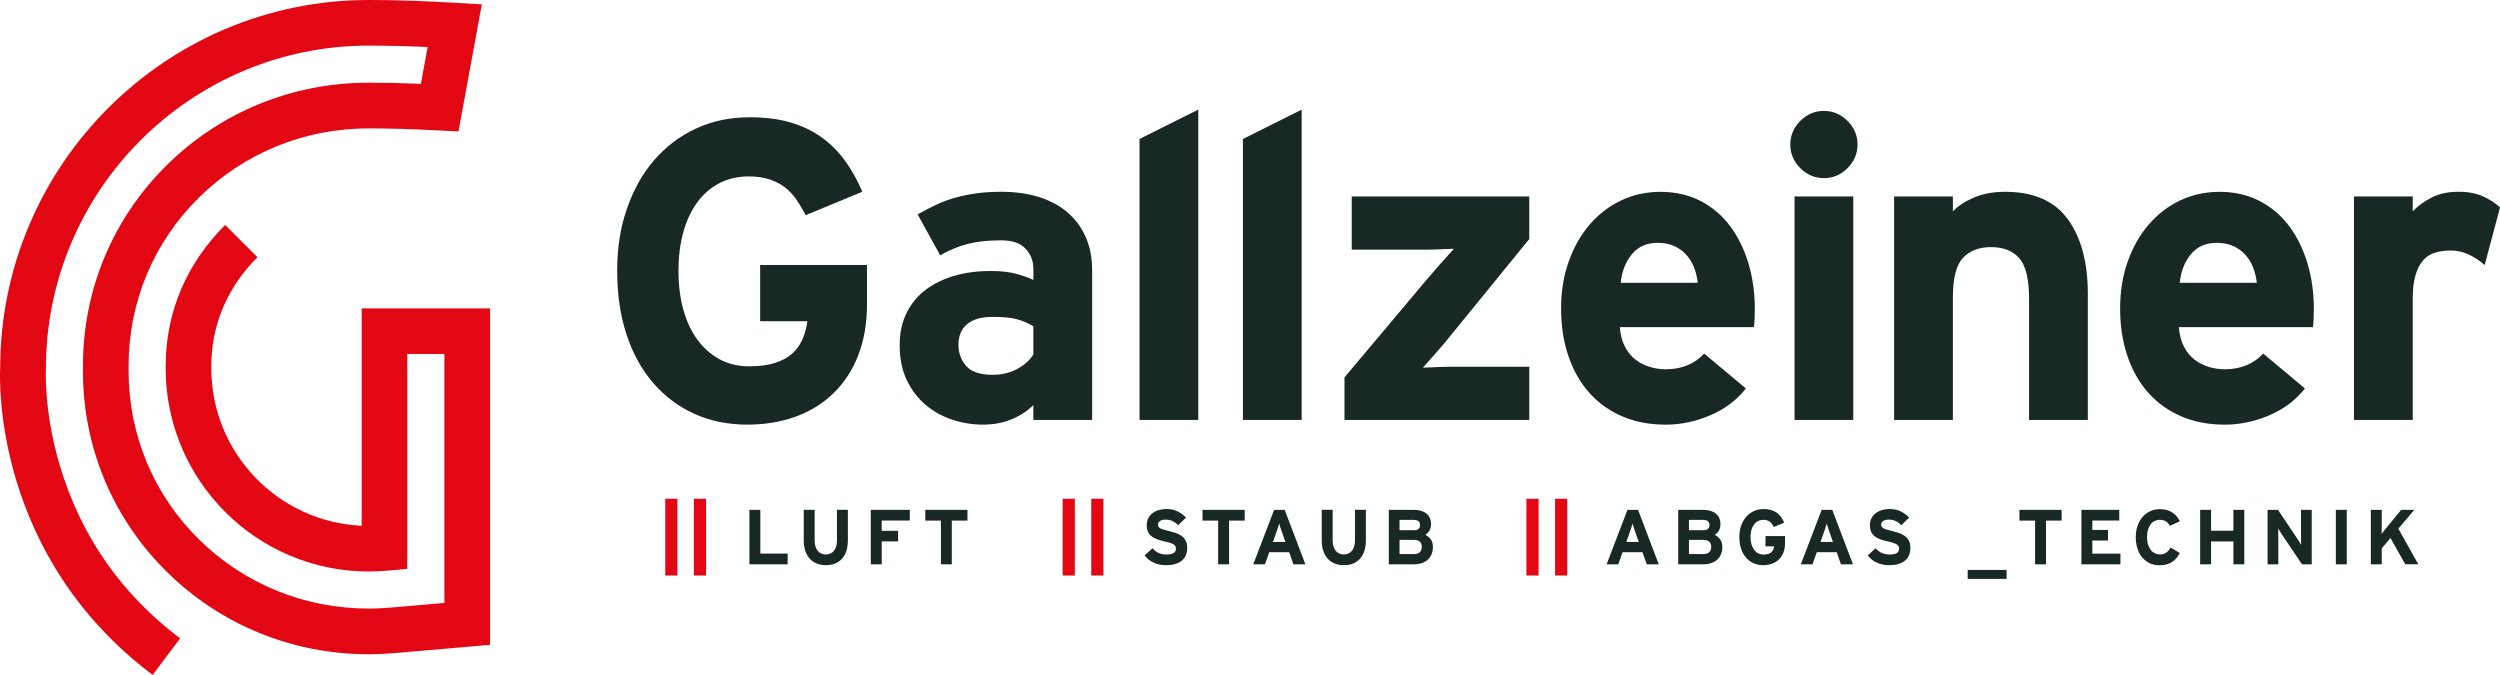 <svg xmlns="http://www.w3.org/2000/svg" id="Ebene_2" viewBox="0 0 770.61 208.03"><g id="Ebene_1-2"><g id="b"><g id="c"><path d="M264.51,109.64c-1.84,4.6-4.4,8.49-7.68,11.65-3.28,3.16-7.17,5.55-11.68,7.17-4.51,1.62-9.43,2.43-14.76,2.43-6.04,0-11.5-1.12-16.4-3.35-4.9-2.23-9.12-5.4-12.66-9.51s-6.28-9.07-8.2-14.89-2.89-12.35-2.89-19.62,1-13.4,3.02-19.22c2.01-5.82,4.81-10.8,8.4-14.96,3.59-4.15,7.87-7.39,12.86-9.71s10.5-3.48,16.53-3.48c4.72,0,8.9.52,12.53,1.57s6.84,2.58,9.64,4.59c2.8,2.01,5.23,4.44,7.28,7.28s3.83,6.02,5.31,9.51l-17.45,7.22c-.88-1.66-1.82-3.24-2.82-4.72-1.01-1.49-2.19-2.76-3.54-3.81-1.36-1.05-2.95-1.88-4.79-2.49s-3.98-.92-6.43-.92c-3.41,0-6.47.72-9.19,2.17-2.71,1.44-4.99,3.46-6.82,6.04-1.84,2.58-3.24,5.64-4.2,9.19-.96,3.54-1.44,7.46-1.44,11.74s.48,8.09,1.44,11.68c.96,3.59,2.38,6.69,4.26,9.32,1.88,2.62,4.18,4.68,6.89,6.17,2.71,1.49,5.77,2.23,9.18,2.23,3.15,0,5.82-.35,8-1.05,2.19-.7,3.96-1.66,5.31-2.89,1.35-1.22,2.4-2.69,3.15-4.4.74-1.71,1.25-3.56,1.51-5.58h-14.56v-17.32h32.93v12.1c0,5.96-.92,11.25-2.76,15.85h.03Z" style="fill:#182824; stroke-width:0px;"></path><path d="M318.52,129.44v-4.59c-1.66,1.75-3.85,3.19-6.56,4.33s-5.69,1.71-8.92,1.71-6.39-.5-9.45-1.51c-3.06-1-5.8-2.51-8.2-4.53-2.41-2.01-4.35-4.55-5.84-7.61s-2.23-6.69-2.23-10.89c0-3.76.72-7.09,2.17-9.97s3.43-5.27,5.97-7.15c2.54-1.88,5.49-3.3,8.86-4.26,3.37-.96,7.02-1.44,10.96-1.44,3.15,0,5.77.29,7.87.85,2.1.57,3.89,1.2,5.38,1.9v-3.41c0-2.45-.81-4.53-2.43-6.23-1.62-1.71-4.09-2.56-7.41-2.56-2.1,0-3.96.09-5.58.26-1.62.18-3.15.44-4.59.79-1.44.35-2.87.81-4.26,1.38-1.4.57-2.89,1.29-4.46,2.17l-6.95-12.6c2.01-1.14,3.96-2.14,5.84-3.02,1.88-.87,3.85-1.6,5.9-2.17,2.05-.57,4.22-1,6.5-1.31,2.27-.31,4.81-.46,7.61-.46,4.2,0,8,.52,11.42,1.57s6.34,2.6,8.79,4.66,4.35,4.59,5.71,7.61,2.03,6.45,2.03,10.3v46.19h-18.13ZM318.52,100.57c-1.57-.96-3.26-1.68-5.05-2.17-1.79-.48-4.31-.72-7.54-.72-3.41,0-6.02.74-7.81,2.23-1.79,1.49-2.69,3.63-2.69,6.43,0,2.45.79,4.59,2.36,6.43,1.57,1.84,4.28,2.76,8.14,2.76,2.97,0,5.58-.63,7.81-1.9,2.23-1.27,3.83-2.73,4.79-4.4v-8.66h-.01Z" style="fill:#182824; stroke-width:0px;"></path><path d="M351.25,129.44V42.84l18.11-9.05v95.65h-18.11Z" style="fill:#182824; stroke-width:0px;"></path><path d="M383.12,129.44V42.84l18.11-9.05v95.65h-18.11Z" style="fill:#182824; stroke-width:0px;"></path><path d="M414.43,129.44v-13.12l25.06-29.79c1.4-1.66,2.95-3.45,4.66-5.38,1.71-1.92,3.04-3.41,4-4.46-.61,0-1.38.02-2.3.07-.92.04-1.9.09-2.95.13-1.05.05-2.1.07-3.15.07h-23.09v-16.4h54.72v13.12l-24.27,29.79c-1.4,1.75-2.93,3.57-4.59,5.45-1.66,1.88-2.98,3.35-3.94,4.4.61,0,1.38-.02,2.3-.07.92-.04,1.9-.09,2.95-.13,1.05-.04,2.1-.07,3.15-.07h24.41v16.4h-56.96Z" style="fill:#182824; stroke-width:0px;"></path><path d="M540.91,95.06c0,1.31-.02,2.43-.07,3.35-.05.92-.11,1.73-.2,2.43h-41.33c.17,2.36.7,4.38,1.57,6.04.87,1.66,1.97,3,3.28,4,1.31,1.01,2.78,1.75,4.4,2.23s3.26.72,4.92.72c2.54,0,4.81-.44,6.82-1.31s3.67-2.05,4.99-3.54l12.86,10.76c-2.8,3.59-6.45,6.34-10.96,8.27-4.51,1.92-9.08,2.89-13.71,2.89-4.99,0-9.46-.85-13.43-2.56-3.97-1.71-7.34-4.11-10.12-7.22-2.78-3.1-4.93-6.87-6.45-11.28-1.52-4.42-2.28-9.34-2.28-14.76s.79-10.08,2.36-14.5,3.74-8.22,6.5-11.42c2.76-3.19,5.99-5.66,9.71-7.41,3.72-1.75,7.76-2.62,12.14-2.62s8.64.94,12.27,2.82,6.67,4.46,9.12,7.74,4.33,7.11,5.64,11.48c1.31,4.38,1.97,9.01,1.97,13.91v-.02ZM523.33,87.19c-.18-1.57-.53-3.08-1.06-4.53-.53-1.44-1.3-2.76-2.31-3.94-1.01-1.18-2.27-2.12-3.76-2.82-1.5-.7-3.26-1.05-5.28-1.05-3.34,0-5.98,1.18-7.92,3.54s-3.08,5.29-3.43,8.79h23.76Z" style="fill:#182824; stroke-width:0px;"></path><path d="M572.57,44.55c0,2.8-1.03,5.23-3.08,7.28-2.06,2.06-4.48,3.08-7.28,3.08s-5.23-1.03-7.28-3.08c-2.06-2.05-3.08-4.48-3.08-7.28s1.03-5.23,3.08-7.28c2.05-2.05,4.48-3.08,7.28-3.08s5.23,1.03,7.28,3.08c2.05,2.06,3.08,4.48,3.08,7.28ZM553.15,129.45V60.56h18.11v68.89h-18.11Z" style="fill:#182824; stroke-width:0px;"></path><path d="M625.45,129.44v-37.26c0-6.12-1.01-10.32-3.02-12.6-2.01-2.27-4.9-3.41-8.66-3.41s-6.67,1.12-8.73,3.35c-2.06,2.23-3.08,6.32-3.08,12.27v37.66h-18.11V60.56h18.11v4.59c1.57-1.66,3.74-3.08,6.5-4.26s5.97-1.77,9.64-1.77c8.75,0,15.18,2.82,19.29,8.46s6.17,13.32,6.17,23.03v38.84h-18.11Z" style="fill:#182824; stroke-width:0px;"></path><path d="M713.23,95.06c0,1.31-.02,2.43-.07,3.35-.05.92-.11,1.73-.2,2.43h-41.33c.17,2.36.7,4.38,1.57,6.04.87,1.66,1.97,3,3.28,4,1.31,1.01,2.78,1.75,4.4,2.23s3.26.72,4.92.72c2.54,0,4.81-.44,6.82-1.31s3.67-2.05,4.99-3.54l12.86,10.76c-2.8,3.59-6.45,6.34-10.96,8.27-4.51,1.92-9.08,2.89-13.71,2.89-4.99,0-9.46-.85-13.43-2.56-3.97-1.71-7.34-4.11-10.12-7.22-2.78-3.1-4.93-6.87-6.45-11.28-1.52-4.42-2.28-9.34-2.28-14.76s.79-10.08,2.36-14.5,3.74-8.22,6.5-11.42c2.76-3.19,5.99-5.66,9.71-7.41,3.72-1.75,7.76-2.62,12.14-2.62s8.64.94,12.27,2.82,6.67,4.46,9.12,7.74,4.33,7.11,5.64,11.48c1.31,4.38,1.97,9.01,1.97,13.91v-.02ZM695.65,87.19c-.18-1.57-.53-3.08-1.06-4.53-.53-1.44-1.3-2.76-2.31-3.94-1.01-1.18-2.27-2.12-3.76-2.82-1.5-.7-3.26-1.05-5.28-1.05-3.34,0-5.98,1.18-7.92,3.54s-3.08,5.29-3.43,8.79h23.76Z" style="fill:#182824; stroke-width:0px;"></path><path d="M765.87,81.68c-1.49-1.31-3.11-2.38-4.85-3.21-1.75-.83-3.63-1.25-5.64-1.25-1.75,0-3.35.22-4.79.66s-2.67,1.23-3.67,2.36c-1.01,1.14-1.79,2.67-2.36,4.59-.57,1.93-.85,4.38-.85,7.35v37.26h-18.11V60.55h18.11v4.59c1.57-1.66,3.52-3.08,5.84-4.26s5.09-1.77,8.33-1.77c2.97,0,5.53.5,7.68,1.51,2.14,1.01,3.83,2.12,5.05,3.35l-4.72,17.71h-.02Z" style="fill:#182824; stroke-width:0px;"></path><path d="M47.04,208.03C-1.68,171.37-.17,117.93.05,113.4.15,50.85,51.07,0,113.64,0h.34c8.07,0,16.77.3,26.6.88l7.94.47-7.2,39.17-6.17-.32c-8.13-.42-14.86-.62-21.17-.63h-.33c-19.8,0-38.39,7.58-52.34,21.34-13.98,13.79-21.67,32.21-21.67,51.88v1.58c0,19.67,7.7,38.1,21.67,51.88,13.95,13.76,32.54,21.34,52.34,21.34,2.14,0,4.31-.09,6.45-.28l16.88-1.46v-76.73h-11.44v66.24l-6.43.56c-1.81.16-3.64.24-5.46.24-34.51,0-62.58-28.07-62.58-62.58v-.79c0-16.44,6.34-31.47,18.33-43.46l9.95,9.95c-9.3,9.3-14.21,20.89-14.21,33.52v.79c0,26.02,20.59,47.32,46.34,48.47v-66.99h39.57v103.7l-29.73,2.57c-2.55.22-5.12.33-7.66.33-23.53,0-45.62-9.02-62.23-25.4-16.68-16.45-25.86-38.43-25.86-61.9v-1.58c0-23.46,9.18-45.45,25.86-61.9,16.6-16.38,38.7-25.4,62.23-25.4h.34c4.88,0,9.99.12,15.73.36l2.09-11.35c-6.38-.29-12.27-.43-17.82-.44h-.33C58.79,14.06,14.15,58.71,14.15,113.58v.42c-.02.11-.65,12.71,4.2,29.19,6.42,21.82,18.93,39.85,37.18,53.59l-8.46,11.24h-.03Z" style="fill:#e30613; stroke-width:0px;"></path><path d="M231.01,173.95v-16.79h3.36v13.48h8.42v3.31h-11.78Z" style="fill:#182824; stroke-width:0px;"></path><path d="M259.55,172.21c-1.2,1.33-2.87,2-5.01,2-1.01,0-1.93-.17-2.77-.5-.84-.34-1.56-.83-2.15-1.48s-1.05-1.44-1.38-2.39c-.33-.94-.49-2.03-.49-3.26v-9.43h3.36v9.38c0,1.36.3,2.43.91,3.21s1.45,1.17,2.52,1.17,1.91-.38,2.53-1.15.92-1.83.92-3.19v-9.43h3.36v9.38c0,2.45-.6,4.34-1.8,5.67v.02Z" style="fill:#182824; stroke-width:0px;"></path><path d="M271.78,160.45v3.17h5.06v3.26h-5.06v7.07h-3.36v-16.79h12.02v3.29h-8.66Z" style="fill:#182824; stroke-width:0px;"></path><path d="M293.39,160.47v13.48h-3.36v-13.48h-4.82v-3.31h13v3.31h-4.82Z" style="fill:#182824; stroke-width:0px;"></path><path d="M365.95,168.87c0,.8-.13,1.53-.38,2.18-.26.66-.66,1.22-1.2,1.69s-1.23.84-2.05,1.09c-.82.26-1.81.38-2.96.38-1.41,0-2.69-.27-3.84-.82-1.15-.54-2.05-1.29-2.69-2.23l2.42-2.16c.59.69,1.25,1.18,1.98,1.48s1.5.44,2.31.44c1.01,0,1.75-.14,2.22-.43s.71-.75.71-1.39c0-.27-.05-.51-.14-.71-.1-.2-.28-.39-.54-.56s-.64-.34-1.14-.5-1.13-.33-1.92-.5c-.77-.18-1.48-.38-2.12-.62s-1.2-.54-1.67-.91c-.46-.37-.82-.83-1.08-1.39s-.38-1.26-.38-2.09c0-.77.16-1.46.47-2.06.31-.61.74-1.12,1.28-1.55.54-.42,1.18-.75,1.91-.97s1.51-.34,2.34-.34c1.31,0,2.46.23,3.44.7.98.46,1.87,1.11,2.67,1.94l-2.42,2.35c-.54-.56-1.12-.99-1.74-1.28-.62-.3-1.31-.44-2.07-.44-.45,0-.82.04-1.13.13-.3.09-.55.2-.74.35-.19.14-.33.3-.41.48-.08.18-.12.36-.12.55,0,.27.05.5.16.68.1.18.28.35.54.49s.6.28,1.03.41.98.27,1.66.43c.67.16,1.34.35,2,.56.66.22,1.26.52,1.8.9.54.38.97.87,1.31,1.46s.5,1.34.5,2.25h0Z" style="fill:#182824; stroke-width:0px;"></path><path d="M378.85,160.47v13.48h-3.36v-13.48h-4.82v-3.31h13v3.31h-4.82Z" style="fill:#182824; stroke-width:0px;"></path><path d="M398.69,173.95l-1.32-3.74h-6.14l-1.32,3.74h-3.6l6.43-16.79h3.26l6.38,16.79h-3.69,0ZM395.14,163.98c-.18-.5-.34-.98-.49-1.45s-.27-.86-.35-1.18c-.08.32-.2.71-.35,1.18-.15.47-.32.95-.49,1.45l-1.08,3.06h3.84l-1.08-3.06h0Z" style="fill:#182824; stroke-width:0px;"></path><path d="M419.22,172.21c-1.2,1.33-2.87,2-5.01,2-1.01,0-1.93-.17-2.77-.5-.84-.34-1.55-.83-2.15-1.48s-1.05-1.44-1.38-2.39c-.33-.94-.49-2.03-.49-3.26v-9.43h3.36v9.38c0,1.36.3,2.43.91,3.21s1.45,1.17,2.52,1.17,1.91-.38,2.53-1.15c.62-.77.92-1.83.92-3.19v-9.43h3.36v9.38c0,2.45-.6,4.34-1.8,5.67v.02Z" style="fill:#182824; stroke-width:0px;"></path><path d="M441.69,168.53c0,.88-.14,1.66-.43,2.34s-.69,1.25-1.21,1.7-1.15.8-1.88,1.03c-.74.23-1.55.35-2.45.35h-7.63v-16.79h7.7c1.63,0,2.93.38,3.88,1.14.96.76,1.44,1.86,1.44,3.3,0,.72-.16,1.36-.47,1.92s-.75,1.01-1.31,1.34c.67.3,1.23.76,1.68,1.37s.67,1.38.67,2.3h.01ZM437.73,161.86c0-.53-.16-.93-.48-1.2s-.85-.41-1.58-.41h-4.27v3.19h4.44c.7,0,1.19-.15,1.47-.44.28-.3.42-.68.42-1.14h0ZM438.26,168.59c0-1.45-.8-2.17-2.4-2.17h-4.46v4.36h4.46c.82,0,1.42-.2,1.81-.59s.59-.93.59-1.6Z" style="fill:#182824; stroke-width:0px;"></path><path d="M606.53,178.44v-2.76h11.99v2.76h-11.99Z" style="fill:#182824; stroke-width:0px;"></path><path d="M630.66,160.47v13.48h-3.36v-13.48h-4.82v-3.31h13v3.31h-4.82Z" style="fill:#182824; stroke-width:0px;"></path><path d="M641.59,173.95v-16.79h11.66v3.29h-8.3v2.9h4.82v3.26h-4.82v4.05h8.66v3.29h-12.02,0Z" style="fill:#182824; stroke-width:0px;"></path><path d="M668.84,162.06c-.3-.58-.7-1.02-1.19-1.34-.49-.32-1.12-.48-1.88-.48-.62,0-1.18.13-1.68.4-.5.26-.91.63-1.25,1.1s-.59,1.03-.77,1.68-.26,1.36-.26,2.15.09,1.45.26,2.1c.18.65.44,1.21.78,1.69s.76.86,1.26,1.13,1.06.41,1.68.41c.77,0,1.39-.17,1.88-.5.49-.34.96-.88,1.4-1.63l2.83,1.68c-.58,1.2-1.37,2.13-2.39,2.79-1.02.66-2.29,1-3.83,1-1.1,0-2.1-.2-3-.61s-1.67-.99-2.31-1.74c-.65-.75-1.15-1.66-1.5-2.72s-.53-2.26-.53-3.58.18-2.45.55-3.51.88-1.97,1.53-2.73c.66-.76,1.44-1.35,2.35-1.77s1.92-.64,3.02-.64c.78,0,1.49.09,2.13.28.64.18,1.21.44,1.71.77s.94.72,1.32,1.18.7.96.97,1.5l-3.12,1.44.04-.05Z" style="fill:#182824; stroke-width:0px;"></path><path d="M688.43,173.95v-7.05h-6.88v7.05h-3.36v-16.79h3.36v6.43h6.88v-6.43h3.36v16.79h-3.36Z" style="fill:#182824; stroke-width:0px;"></path><path d="M709.58,173.95l-6.16-9.16c-.21-.32-.43-.66-.66-1.02s-.4-.65-.52-.88c0,.16,0,.4.01.71,0,.31.01.65.01,1.01s0,.72.01,1.07c0,.35.01.65.01.89v7.39h-3.31v-16.79h3.21l5.95,8.87c.21.32.43.66.66,1.02s.4.65.52.88c0-.16,0-.4-.01-.71,0-.31-.01-.65-.01-1.01s0-.72-.01-1.07c0-.35-.01-.65-.01-.89v-7.1h3.31v16.79h-3Z" style="fill:#182824; stroke-width:0px;"></path><path d="M720.01,173.95v-16.79h3.36v16.79h-3.36Z" style="fill:#182824; stroke-width:0px;"></path><path d="M741.41,173.95l-4.56-8.11-2.69,3.17v4.94h-3.36v-16.79h3.36v5.38c0,.25,0,.5-.01.76s-.02.5-.02.74-.01.42-.01.55c.11-.19.3-.46.58-.79.27-.34.52-.64.74-.91l4.7-5.73h4.05l-4.92,5.8,6.16,10.98h-4.03.01Z" style="fill:#182824; stroke-width:0px;"></path><path d="M507.61,173.95l-1.32-3.74h-6.14l-1.32,3.74h-3.6l6.43-16.79h3.26l6.38,16.79h-3.69ZM504.06,163.98c-.18-.5-.34-.98-.49-1.45-.15-.47-.27-.86-.35-1.18-.08.32-.2.71-.35,1.18-.15.47-.32.95-.49,1.45l-1.08,3.06h3.84l-1.08-3.06h0Z" style="fill:#182824; stroke-width:0px;"></path><path d="M530.9,168.53c0,.88-.14,1.66-.43,2.34s-.69,1.25-1.21,1.7-1.15.8-1.88,1.03c-.74.23-1.55.35-2.45.35h-7.63v-16.79h7.7c1.63,0,2.93.38,3.88,1.14.96.76,1.44,1.86,1.44,3.3,0,.72-.16,1.36-.47,1.92s-.75,1.01-1.31,1.34c.67.3,1.23.76,1.68,1.37s.67,1.38.67,2.3h.01ZM526.94,161.86c0-.53-.16-.93-.48-1.2s-.85-.41-1.58-.41h-4.27v3.19h4.44c.7,0,1.19-.15,1.47-.44s.42-.68.42-1.14h0ZM527.47,168.59c0-1.45-.8-2.17-2.4-2.17h-4.46v4.36h4.46c.81,0,1.42-.2,1.81-.59s.59-.93.59-1.6Z" style="fill:#182824; stroke-width:0px;"></path><path d="M549.72,170.33c-.33.84-.8,1.55-1.4,2.13-.6.58-1.31,1.01-2.13,1.31s-1.72.44-2.7.44c-1.1,0-2.1-.2-3-.61-.89-.41-1.67-.99-2.31-1.74-.65-.75-1.15-1.66-1.5-2.72s-.53-2.26-.53-3.58.18-2.45.55-3.51.88-1.97,1.54-2.73,1.44-1.35,2.35-1.77,1.92-.64,3.02-.64c.86,0,1.63.1,2.29.29s1.25.47,1.76.84.96.81,1.33,1.33c.38.52.7,1.1.97,1.74l-3.19,1.32c-.16-.3-.33-.59-.52-.86-.18-.27-.4-.5-.65-.7-.25-.19-.54-.34-.88-.46-.33-.11-.73-.17-1.17-.17-.62,0-1.18.13-1.68.4-.5.26-.91.63-1.25,1.1s-.59,1.03-.77,1.68-.26,1.36-.26,2.15.09,1.48.26,2.13c.18.66.44,1.22.78,1.7s.76.86,1.26,1.13c.49.27,1.05.41,1.68.41.58,0,1.06-.06,1.46-.19s.72-.3.97-.53c.25-.22.44-.49.58-.8s.23-.65.28-1.02h-2.66v-3.17h6.02v2.21c0,1.09-.17,2.06-.5,2.9h0Z" style="fill:#182824; stroke-width:0px;"></path><path d="M567.47,173.95l-1.32-3.74h-6.14l-1.32,3.74h-3.6l6.43-16.79h3.26l6.38,16.79h-3.69ZM563.92,163.98c-.18-.5-.34-.98-.49-1.45-.15-.47-.27-.86-.35-1.18-.08.32-.2.71-.35,1.18-.15.47-.32.95-.49,1.45l-1.08,3.06h3.84l-1.08-3.06h0Z" style="fill:#182824; stroke-width:0px;"></path><path d="M588.86,168.87c0,.8-.13,1.53-.38,2.18-.26.66-.66,1.22-1.2,1.69-.54.47-1.23.84-2.05,1.09-.82.26-1.81.38-2.96.38-1.41,0-2.69-.27-3.84-.82-1.15-.54-2.05-1.29-2.69-2.23l2.42-2.16c.59.69,1.25,1.18,1.98,1.48s1.5.44,2.31.44c1.01,0,1.75-.14,2.22-.43s.71-.75.71-1.39c0-.27-.05-.51-.14-.71-.1-.2-.28-.39-.54-.56s-.64-.34-1.14-.5-1.13-.33-1.92-.5c-.77-.18-1.48-.38-2.12-.62s-1.2-.54-1.67-.91c-.46-.37-.82-.83-1.08-1.39s-.38-1.26-.38-2.09c0-.77.16-1.46.47-2.06.31-.61.74-1.12,1.28-1.55.54-.42,1.18-.75,1.91-.97s1.51-.34,2.34-.34c1.31,0,2.46.23,3.44.7.98.46,1.87,1.11,2.67,1.94l-2.42,2.35c-.54-.56-1.12-.99-1.74-1.28-.62-.3-1.31-.44-2.07-.44-.45,0-.82.04-1.13.13-.3.09-.55.2-.74.35-.19.14-.33.3-.41.48-.08.18-.12.36-.12.55,0,.27.05.5.16.68.1.18.28.35.54.49.26.14.6.28,1.03.41.43.13.98.27,1.66.43.67.16,1.34.35,2,.56.66.22,1.26.52,1.8.9.54.38.97.87,1.31,1.46s.5,1.34.5,2.25h0Z" style="fill:#182824; stroke-width:0px;"></path><rect x="470.51" y="153.74" width="3.75" height="23.66" style="fill:#e30613; stroke-width:0px;"></rect><rect x="479.34" y="153.74" width="3.75" height="23.66" style="fill:#e30613; stroke-width:0px;"></rect><rect x="205.06" y="153.74" width="3.75" height="23.66" style="fill:#e30613; stroke-width:0px;"></rect><rect x="213.88" y="153.74" width="3.75" height="23.66" style="fill:#e30613; stroke-width:0px;"></rect><rect x="327.56" y="153.74" width="3.75" height="23.66" style="fill:#e30613; stroke-width:0px;"></rect><rect x="336.38" y="153.74" width="3.75" height="23.66" style="fill:#e30613; stroke-width:0px;"></rect></g></g></g></svg>